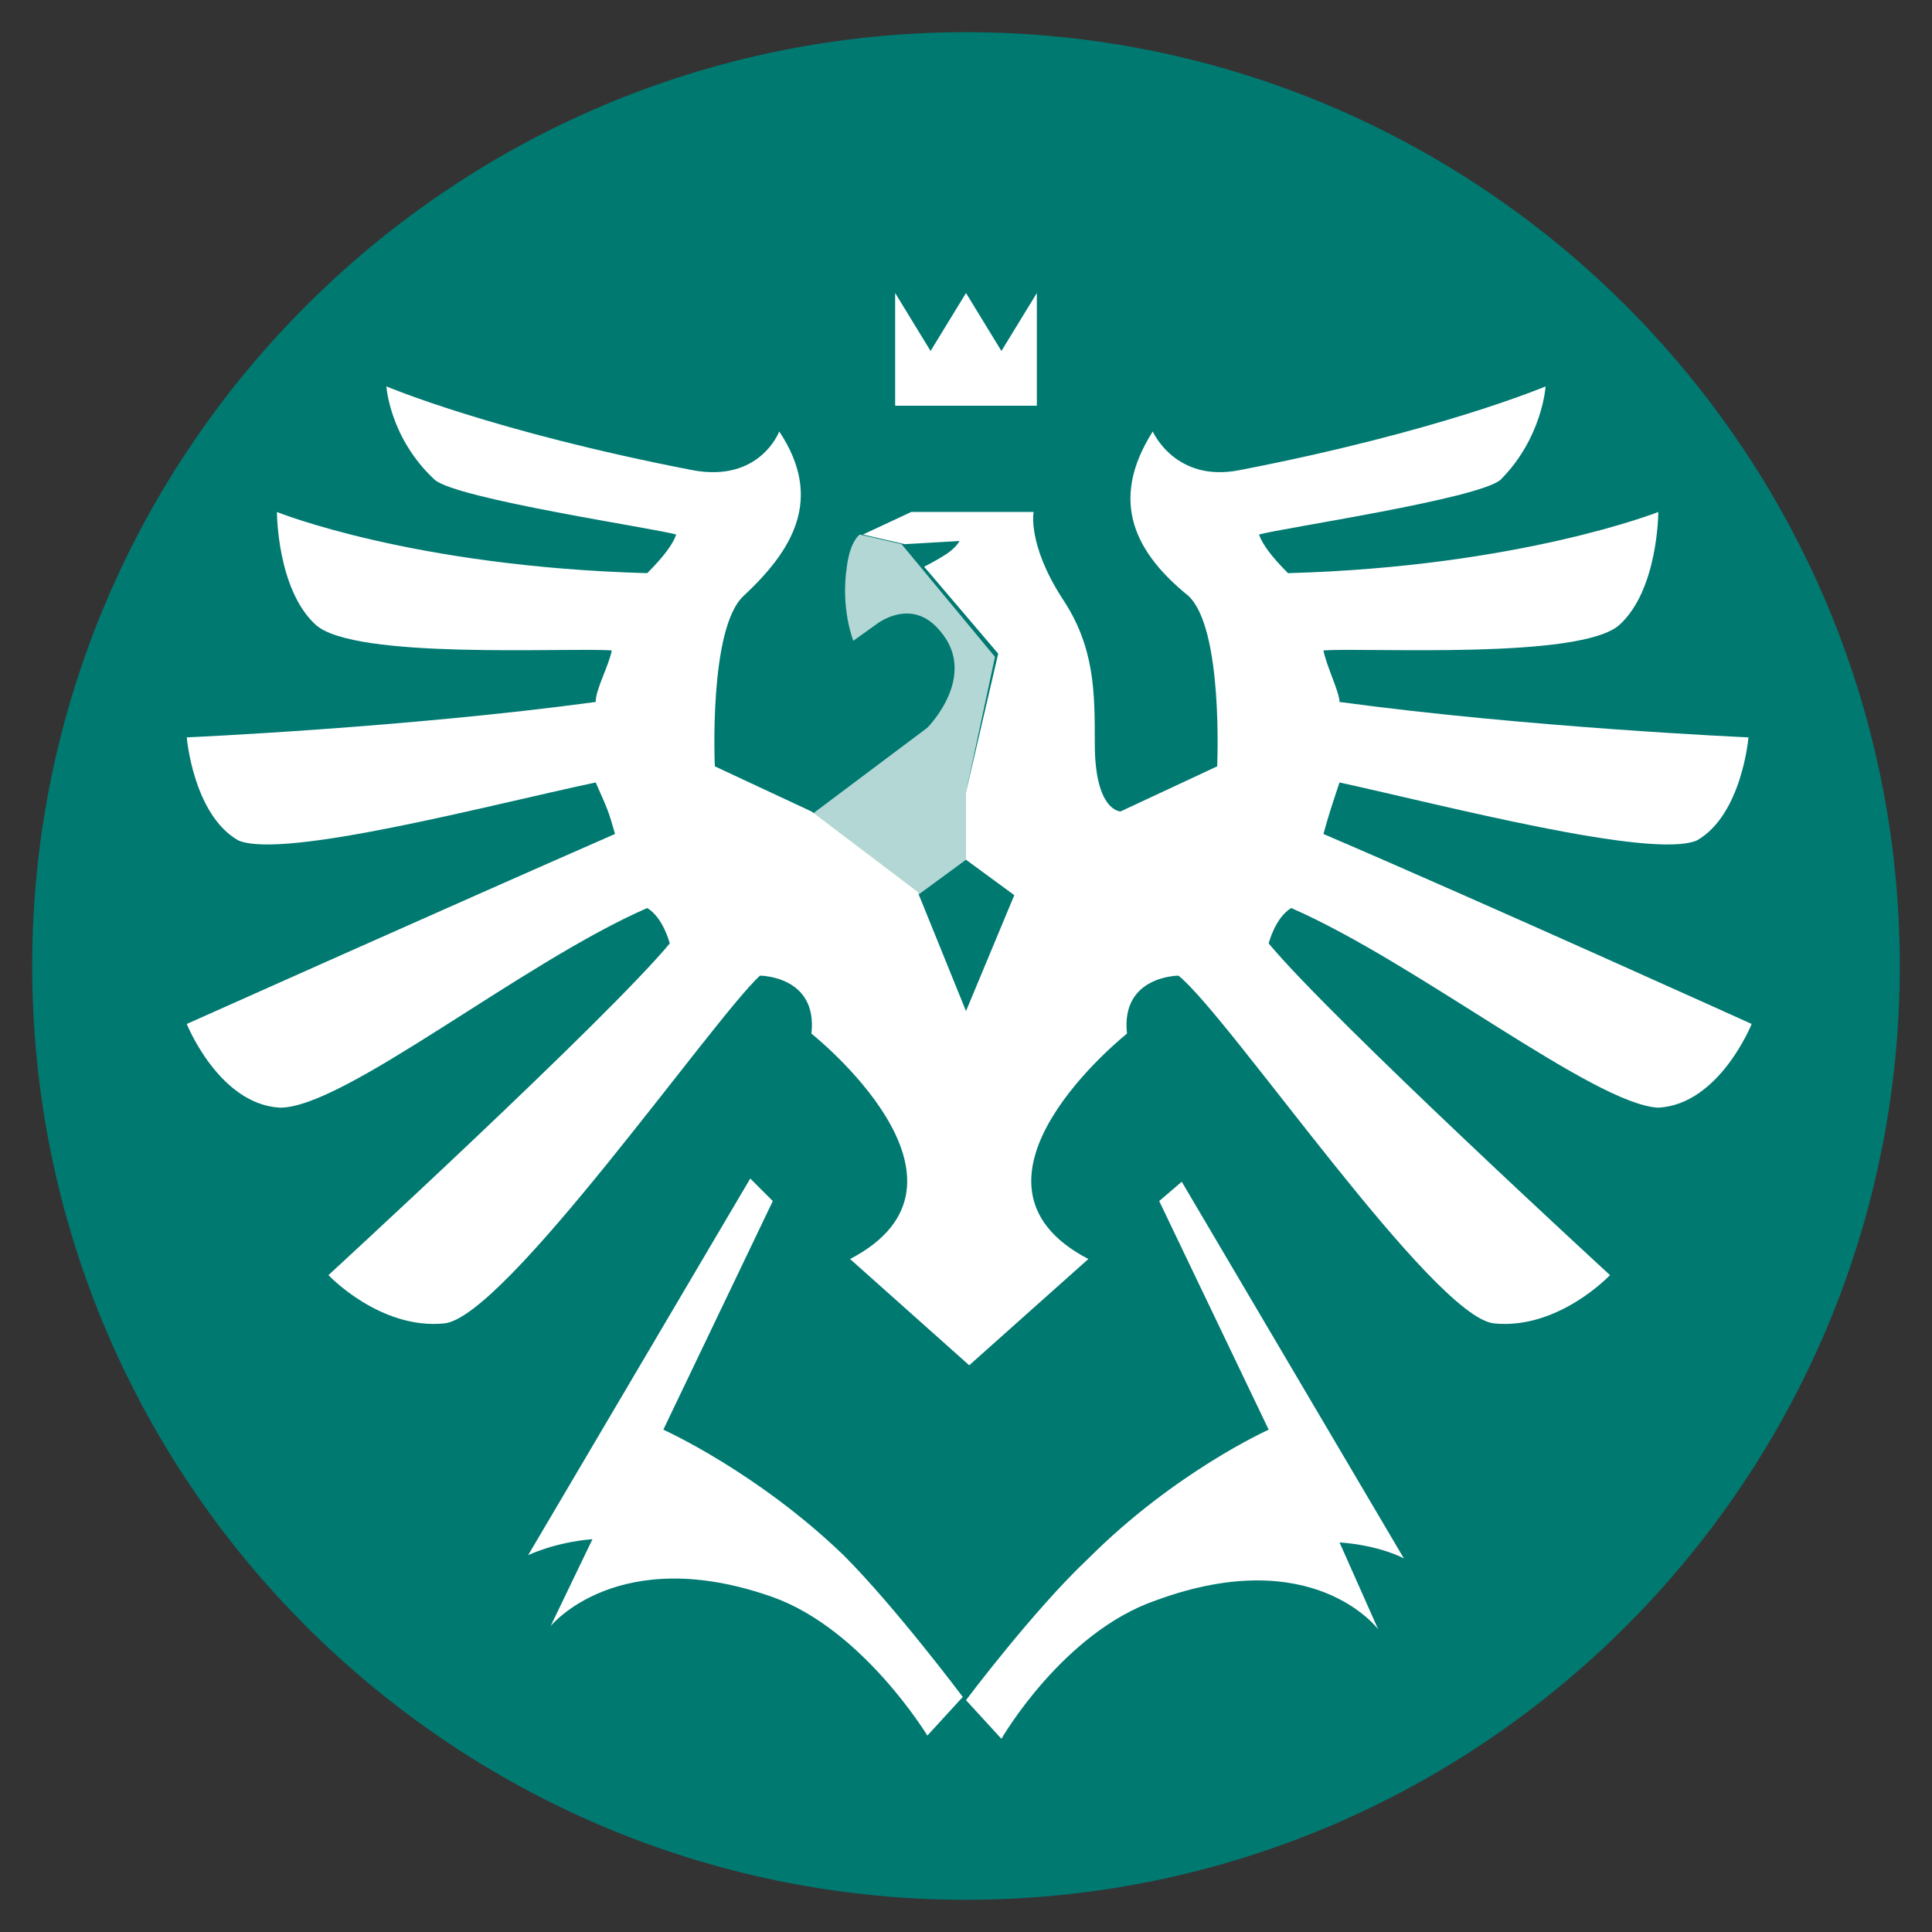 <?xml version="1.0" encoding="utf-8"?>
<svg version="1.1" id="SU" xmlns="http://www.w3.org/2000/svg" xmlns:xlink="http://www.w3.org/1999/xlink" x="0px" y="0px"
	 viewBox="0 0 60 60" style="enable-background:new 0 0 60 60;" xml:space="preserve">
<rect x="0" y="0" width="60" height="60" fill="#333333" stroke="none"/>
<style type="text/css">
	.st0{fill:#007971;}
	.st1{fill:#FFFFFF;}
	.st2{opacity:0.7;fill:#FFFFFF;}
</style>
<g>
	<path class="st0" d="M59,30c0,16-13,29-29,29C14,59,1,46,1,30C1,14,14,1,30,1C46,1,59,14,59,30z"/>
	<g>
		<path class="st1" d="M41.6,24.3c3.2,0.7,9.7,2.4,11.1,1.8c1.4-0.8,1.6-3.2,1.6-3.2s-6.8-0.3-12.7-1.1c0-0.3-0.4-1.1-0.5-1.6
			c1.3-0.1,8,0.3,9.2-0.8c1.2-1.1,1.2-3.5,1.2-3.5s-4.3,1.7-11.5,1.9c-0.5-0.5-0.8-0.9-0.9-1.2c0.7-0.2,6.8-1.1,7.5-1.7
			C47.9,13.6,48,12,48,12s-3.3,1.4-9.5,2.6c-2,0.4-2.7-1.2-2.7-1.2c-1.4,2.2-0.5,3.8,1.1,5.1c1.1,1,0.9,5.3,0.9,5.3l-3,1.4l0,0
			c0,0-0.8,0-0.8-2.1c0-1.6,0-3-1-4.5c-1.1-1.7-0.9-2.7-0.9-2.7l-3.8,0l-1.5,0.7l1.3,0.3l1.7-0.1c0,0-0.1,0.2-0.4,0.4
			c-0.3,0.2-0.7,0.4-0.7,0.4l2.3,2.7L30,24.6l0,2.1l1.5,1.1L30,31.4l-1.5-3.7l0,0v0l-3.3-2.5l-3-1.4c0,0-0.2-4.3,0.9-5.3
			c1.5-1.4,2.5-3,1.1-5.1c0,0-0.6,1.6-2.7,1.2C15.3,13.4,12,12,12,12s0.1,1.6,1.5,2.9c0.7,0.6,6.8,1.5,7.5,1.7
			c-0.1,0.3-0.4,0.7-0.9,1.2c-7.3-0.2-11.5-1.9-11.5-1.9s0,2.4,1.2,3.5c1.2,1.1,7.8,0.7,9.2,0.8c-0.1,0.5-0.5,1.2-0.5,1.6
			c-5.9,0.8-12.7,1.1-12.7,1.1s0.2,2.4,1.6,3.2c1.4,0.6,7.8-1.1,11.1-1.8c0.4,0.9,0.4,0.9,0.6,1.6c-4.8,2.1-13.3,5.9-13.3,5.9
			s1,2.5,2.9,2.6c2,0,7.5-4.5,11.4-6.2c0.5,0.3,0.7,1.1,0.7,1.1c-2,2.4-10.6,10.3-10.6,10.3s1.6,1.7,3.6,1.5
			c1.9-0.2,8.3-9.4,9.8-10.8c0,0,1.8,0,1.6,1.8c0,0,5.8,4.6,1.2,7c0,0,3.7,3.3,3.7,3.3c0,0,3.7-3.3,3.7-3.3c-4.6-2.4,1.2-7,1.2-7
			c-0.2-1.8,1.6-1.8,1.6-1.8c1.6,1.3,7.9,10.6,9.8,10.8c2,0.2,3.6-1.5,3.6-1.5s-8.6-7.9-10.6-10.3c0,0,0.2-0.8,0.7-1.1
			c3.9,1.7,9.4,6.1,11.4,6.2c1.9-0.1,2.9-2.6,2.9-2.6s-8.4-3.8-13.3-5.9C41.3,25.2,41.3,25.2,41.6,24.3z"/>
		<path class="st2" d="M30,26.7l0-2.1l0.9-4.2L28,16.9l-1.3-0.3c0,0-0.3,0.2-0.4,1c-0.2,1.3,0.2,2.3,0.2,2.3l0.7-0.5
			c0,0,1.1-0.9,2,0.2c1.2,1.4-0.4,3-0.4,3l-3.6,2.7l3.3,2.5L30,26.7L30,26.7z"/>
		<g>
			<path class="st1" d="M20.6,44.4l3.4-7.1l-0.7-0.7l-6.9,11.7c0,0,0.8-0.4,2-0.5l-1.3,2.7c0,0,2.1-2.6,6.9-0.9
				c2.8,1,4.8,4.3,4.8,4.3l1.1-1.2c0,0-2.1-2.8-3.7-4.4C23.5,45.7,20.6,44.4,20.6,44.4z"/>
			<path class="st1" d="M43.6,48.4l-6.9-11.7l0,0l0,0l0,0L36,37.3l3.4,7.1c0,0-2.9,1.3-5.6,4C32.1,50,30,52.8,30,52.8l1.1,1.2
				c0,0,1.9-3.3,4.8-4.3c4.9-1.8,6.9,0.9,6.9,0.9l-1.2-2.7C42.9,48,43.6,48.4,43.6,48.4z"/>
		</g>
	</g>
	<polygon class="st1" points="31.1,10.9 30,9.1 28.9,10.9 27.8,9.1 27.8,12.6 30,12.6 32.2,12.6 32.2,9.1 	"/>
</g>
</svg>

